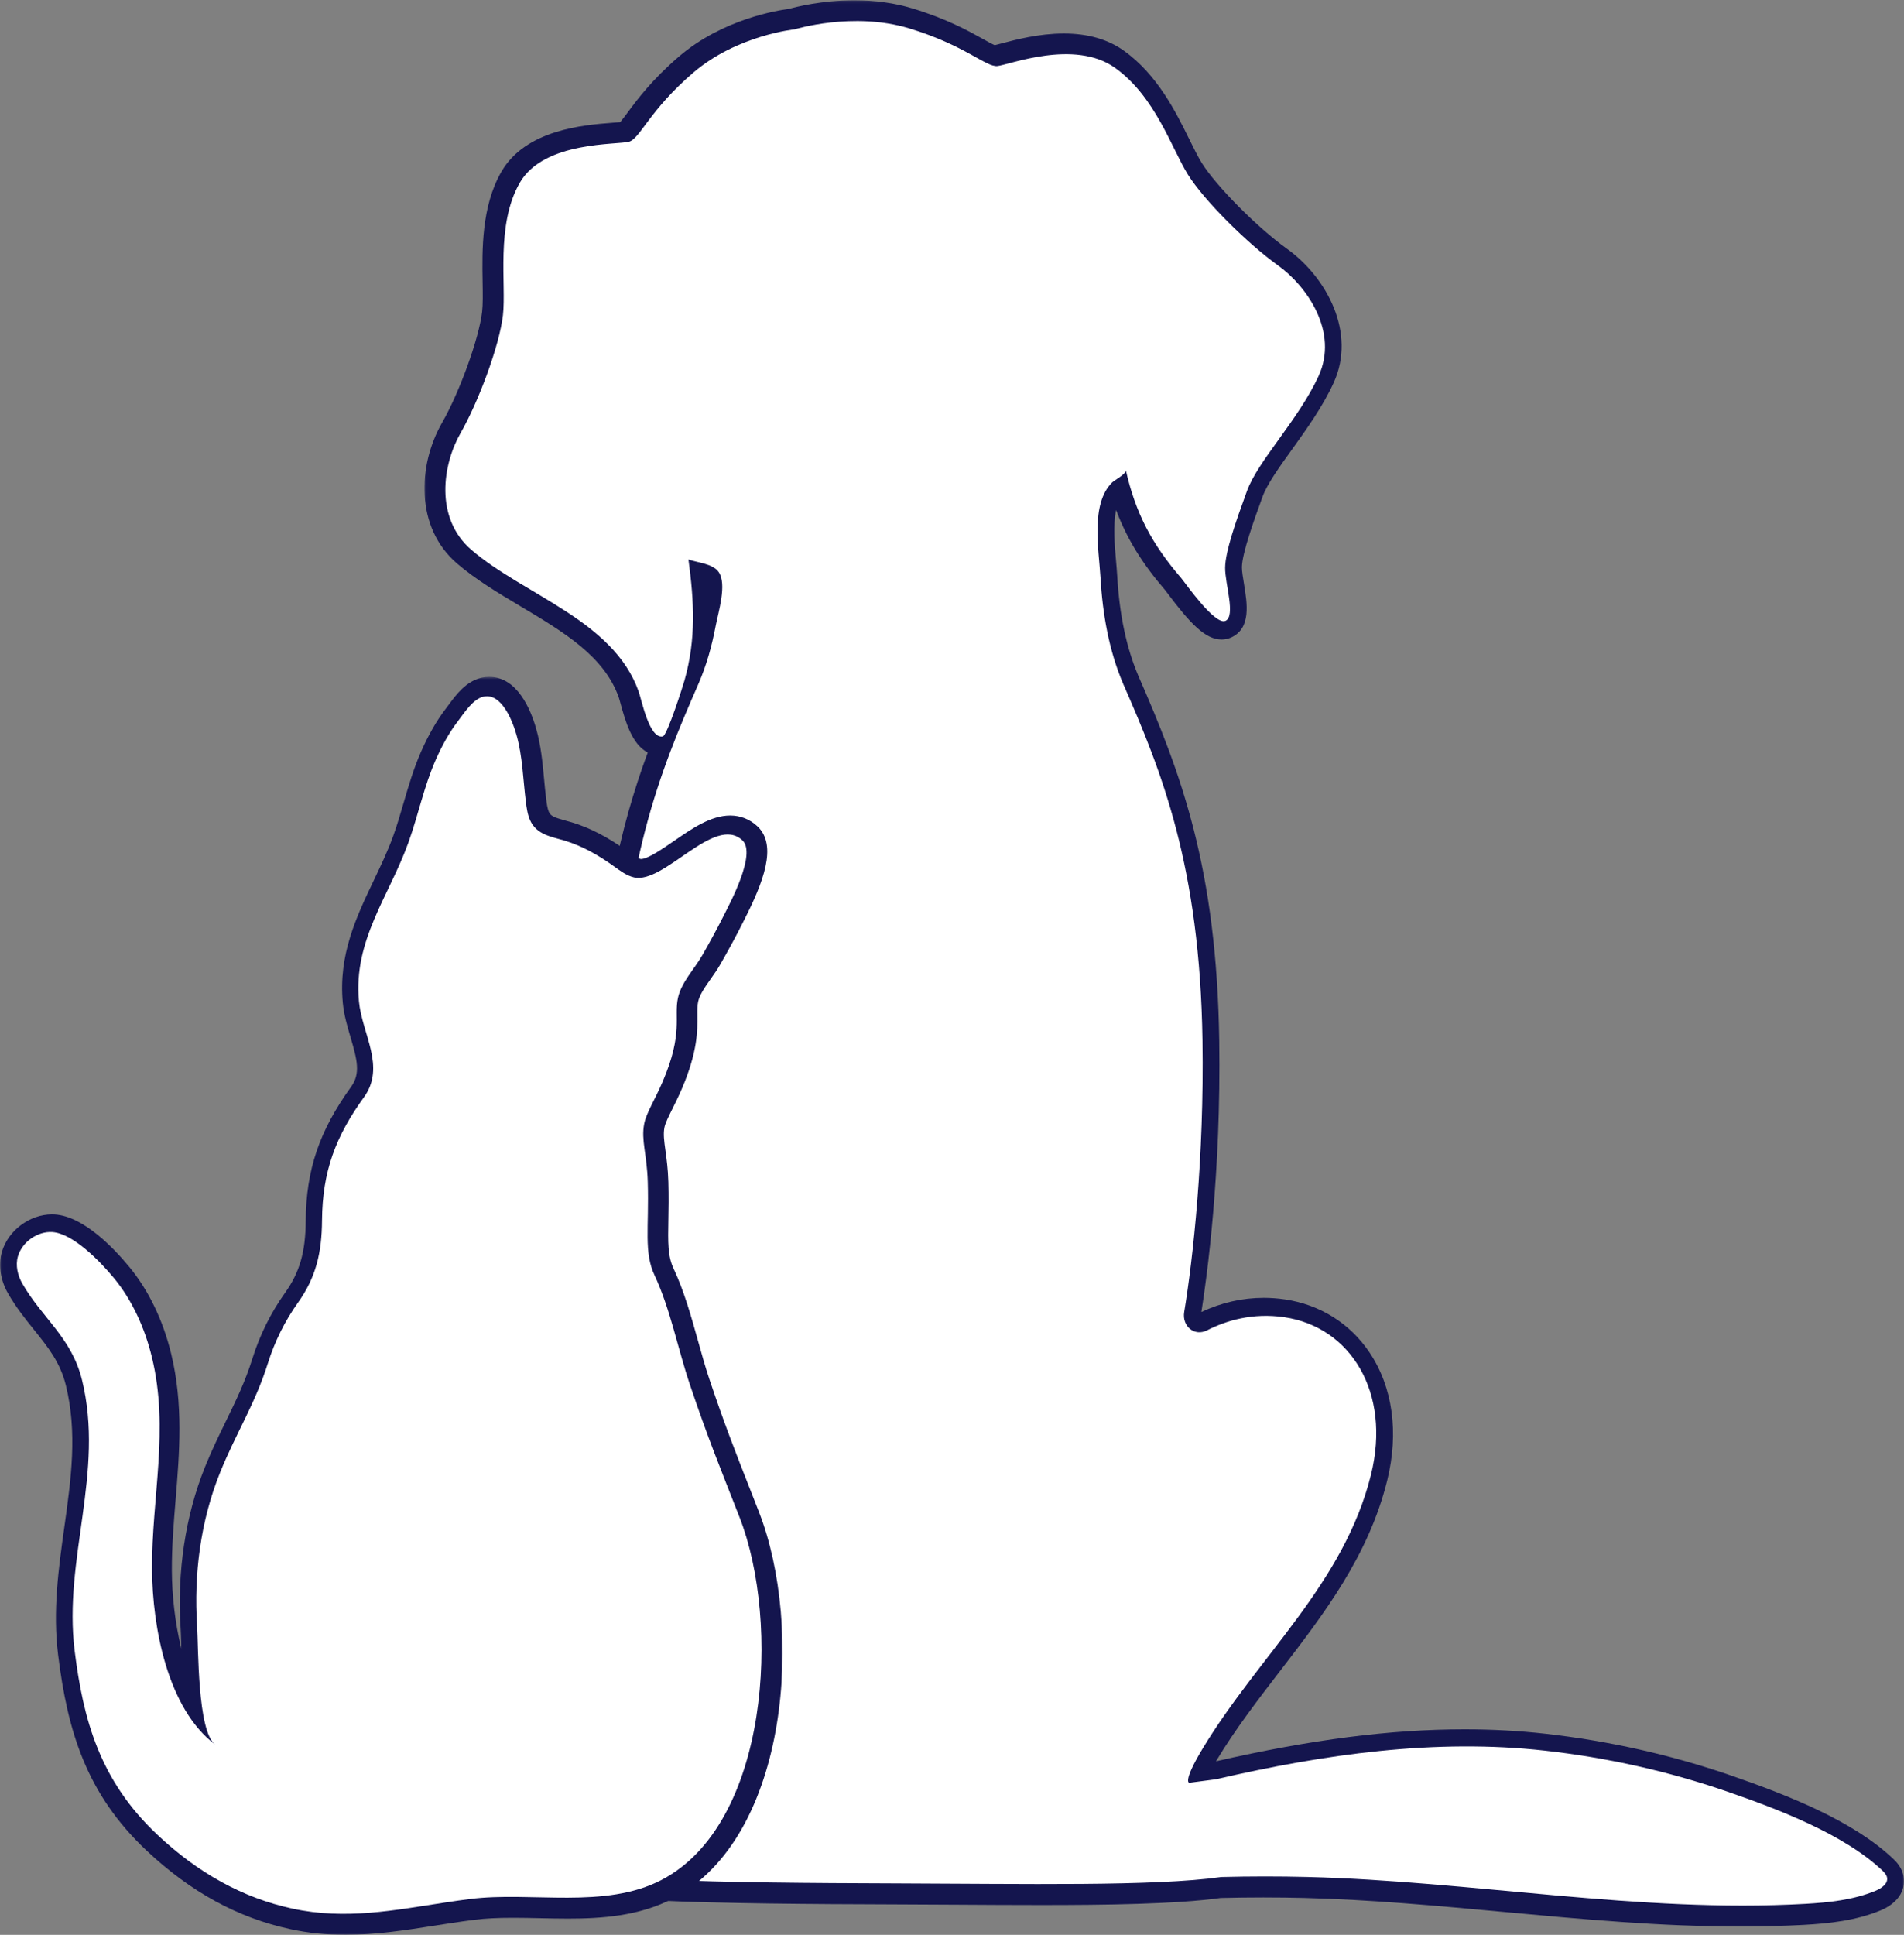 <?xml version="1.0" encoding="UTF-8"?>
<svg width="691px" height="702px" viewBox="0 0 691 702" version="1.1" xmlns="http://www.w3.org/2000/svg" xmlns:xlink="http://www.w3.org/1999/xlink">
    <rect x="0" y="0" width="691" height="702" fill="#808080" stroke="none"/>
    <!-- Generator: Sketch 52.6 (67491) - http://www.bohemiancoding.com/sketch -->
    <title>Group</title>
    <desc>Created with Sketch.</desc>
    <defs>
        <polygon id="path-1" points="0 0.106 536.964 0.106 536.964 699 0 699"></polygon>
        <polygon id="path-3" points="0 0.571 283.97 0.571 283.97 457 0 457"></polygon>
    </defs>
    <g id="Page-1" stroke="none" stroke-width="1" fill="none" fill-rule="evenodd">
        <g id="Group">
            <g id="Group-6" transform="translate(422.5, 349.5) scale(-1, 1) translate(-422.5, -349.5) translate(154, 0)">
                <g id="Group-3">
                    <mask id="mask-2" fill="white">
                        <use xlink:href="#path-1"></use>
                    </mask>
                    <g id="Clip-2"></g>
                    <path d="M59.348,699 C51.396,699 43.633,698.791 36.28,698.378 C27.193,697.865 17.537,696.874 8.479,693.12 C2.453,690.624 -0.669,686.093 0.121,681.002 C0.665,677.494 3.031,675.253 3.922,674.407 C18.387,660.692 41.828,651.422 62.85,644.164 C84.436,636.711 107.119,631.615 130.265,629.014 C139.638,627.962 149.448,627.427 159.428,627.427 C186.386,627.427 215.122,631.117 249.69,639.029 C249.625,638.92 249.559,638.811 249.492,638.7 C242.733,627.44 234.471,616.704 226.483,606.321 C210.673,585.772 194.323,564.524 187.565,537.192 C183.263,519.794 185.536,503.289 193.963,490.714 C201.042,480.151 211.964,473.306 224.716,471.44 C227.253,471.068 229.823,470.879 232.355,470.879 C240.127,470.879 247.734,472.606 254.994,476.013 C252.987,463.36 247.811,425.825 248.514,377.608 C249.428,315.091 262.323,280.72 277.813,245.342 C282.188,235.113 284.725,223.161 285.547,208.859 C285.642,207.199 285.803,205.361 285.974,203.413 C286.46,197.925 287.12,190.459 285.939,185.045 C282.065,195.415 276.491,204.415 268.194,214.061 C268.035,214.257 267.698,214.712 267.245,215.312 C259.1,226.159 253.569,232.036 247.676,232.036 C246.425,232.036 245.229,231.777 244.117,231.259 C236.893,227.894 238.356,219.023 239.531,211.894 C239.897,209.669 240.315,207.145 240.293,205.776 C240.217,200.588 235.576,187.85 232.804,180.238 C231.107,175.586 226.705,169.459 222.042,162.971 C216.841,155.73 210.942,147.521 206.98,138.851 C198.744,120.831 209.334,100.722 224.052,90.171 C234.701,82.542 249.665,67.46 254.844,59.14 C256.246,56.885 257.776,53.785 259.394,50.505 C264.27,40.626 270.947,27.092 283.16,18.371 C288.928,14.253 296.243,12.164 304.901,12.164 C313.955,12.164 322.464,14.416 327.549,15.764 C328.377,15.983 329.352,16.241 329.994,16.393 C330.933,16.001 332.736,14.997 334.228,14.166 C339.456,11.254 347.357,6.85 359.847,3.058 C366.297,1.1 373.397,0.106 380.948,0.106 C392.725,0.106 402.184,2.527 404.716,3.24 C408.711,3.75 428.791,6.919 444.626,20.537 C454.385,28.927 459.686,36.065 463.193,40.788 C464.125,42.043 465.242,43.547 465.924,44.306 C466.702,44.388 467.868,44.479 468.864,44.555 C479.038,45.342 500.214,46.978 509.05,62.328 C516.307,74.935 516.048,90.765 515.857,102.32 C515.791,106.485 515.726,110.417 516.037,113.139 C517.137,122.716 524.193,142.265 530.557,153.363 C539.416,168.817 540.39,191.334 525.112,204.465 C518.292,210.329 510.017,215.259 502.015,220.027 C486.452,229.299 471.752,238.059 466.453,252.979 C466.276,253.481 466.065,254.288 465.795,255.262 C464.107,261.403 461.705,270.129 455.92,273.009 C465.959,300.317 473.238,331.215 473.915,377.608 C474.576,422.906 469.875,459.865 467.383,476.041 C473.389,473.221 481.085,470.879 490.074,470.879 C492.606,470.879 495.176,471.068 497.713,471.44 C519.676,474.655 528.96,486.86 532.882,496.533 C546.009,528.924 520.327,579.179 506.596,597.129 C501.885,603.287 496.863,609.25 492.006,615.015 C487.866,619.933 483.584,625.015 479.591,630.114 C479.251,630.591 477.706,633.119 476.465,635.152 C475.593,636.578 474.785,637.901 474.03,639.124 L478.688,638.639 C480.196,638.312 484.875,637.386 489.451,637.386 C493.497,637.386 496.619,638.118 498.993,639.624 C502.146,641.625 504.223,643.986 505.596,645.549 C505.818,645.802 506.096,646.117 506.305,646.342 C511.557,648.91 519.345,657.321 516.542,667.991 C514.076,677.386 502.968,680.048 496.332,681.638 C496.025,681.711 495.678,681.794 495.339,681.877 C491.469,686.197 480.694,688.26 451.882,689.566 C428.398,690.631 396.992,690.859 366.551,690.948 C358.883,690.97 351.19,691.016 343.58,691.062 C333.239,691.124 323.05,691.184 313.287,691.184 C290.118,691.184 264.277,690.878 248.001,688.624 C242.828,688.493 237.611,688.428 232.492,688.428 C227.485,688.428 222.444,688.491 217.506,688.615 C193.532,689.212 168.974,691.492 145.225,693.694 C117.115,696.304 88.05,699 59.348,699" id="Fill-1" fill="#14154E" mask="url(#mask-2)"></path>
                </g>
                <path d="M495.954,477.899 C481.493,475.786 470.038,480.966 463.19,485.444 C460.648,487.107 458.112,484.947 458.65,481.955 C461.75,464.707 466.997,424.819 466.306,377.597 C465.38,314.247 451.483,279.934 437.585,248.259 C434.616,241.491 432.629,234.331 431.265,227.078 C430.351,222.222 427.064,211.893 430.208,207.504 C432.389,204.459 437.827,204.176 441.145,202.98 C439.099,218.294 438.314,231.718 442.58,246.856 C443.122,248.79 448.86,266.851 450.45,267.185 C455.355,268.216 458.066,254.14 459.241,250.838 C468.416,225.048 500.727,215.964 519.888,199.527 C533.435,187.906 530.302,168.358 523.854,157.133 C517.405,145.906 509.744,125.429 508.472,114.366 C507.199,103.302 511.188,81.617 502.354,66.301 C493.519,50.983 466.596,52.657 462.62,51.389 C458.642,50.123 455.265,39.977 439.405,26.369 C423.546,12.76 402.586,10.645 402.586,10.645 C402.586,10.645 381.431,4.112 361.067,10.282 C340.705,16.453 333.216,24.367 329.042,23.96 C324.87,23.554 301.08,14.106 286.371,24.589 C271.661,35.07 265.861,53.744 259.889,63.321 C253.916,72.896 238.033,88.538 227.276,96.231 C216.519,103.924 205.163,120.496 212.443,136.394 C219.724,152.292 234.385,167.005 238.472,178.196 C242.559,189.388 246.291,200.056 246.377,205.925 C246.463,211.793 242.454,223.491 246.242,225.251 C250.079,227.033 260.918,211.376 262.255,209.827 C272.987,197.38 278.861,186.211 282.422,170.58 C282.125,171.884 286.533,174.225 287.352,175.021 C295.31,182.755 292.193,199.493 291.617,209.496 C290.853,222.76 288.575,235.992 283.318,248.259 C269.42,279.934 255.524,314.247 254.597,377.597 C253.977,420.037 258.005,456.553 261.233,476.035 C262.078,481.143 257.532,485.018 252.922,482.664 C246.031,479.145 236.438,476.221 224.949,477.899 C200.861,481.418 186.037,505.174 193.451,535.098 C203.23,574.565 234.366,600.891 254.597,634.512 C262.008,646.829 259.369,646.829 259.369,646.829 L249.618,645.543 C210.668,636.509 170.159,630.697 130.275,635.171 C107.791,637.691 85.615,642.624 64.33,649.958 C46.111,656.236 21.885,665.386 7.877,678.642 C7.084,679.392 6.299,680.251 6.135,681.302 C5.792,683.503 8.2,685.134 10.347,686.022 C18.352,689.332 27.201,690.268 35.916,690.758 C96.043,694.133 156.495,682.504 216.578,681.008 C226.962,680.749 237.394,680.76 247.806,681.027 C272.059,684.461 319.37,683.47 365.768,683.334 C428.137,683.152 488.855,682.386 489.7,675.754 C489.909,674.117 507.071,673.445 509.156,665.526 C511.242,657.608 503.945,652.328 502.208,651.669 C500.47,651.008 498.733,647.38 494.564,644.74 C490.395,642.1 479.016,644.74 479.016,644.74 L458.923,646.826 C460.791,646.632 471.888,627.225 473.441,625.246 C482.188,614.1 491.774,603.641 500.396,592.393 C521.406,564.981 554.433,486.442 495.954,477.899" id="Fill-4" fill="#FFFFFF"></path>
            </g>
            <g id="Group-6" transform="translate(142, 473.5) scale(-1, 1) translate(-142, -473.5) translate(0, 245)">
                <g id="Group-3">
                    <mask id="mask-4" fill="white">
                        <use xlink:href="#path-3"></use>
                    </mask>
                    <g id="Clip-2"></g>
                    <path d="M158.605,457 C147.527,457 136.642,455.291 126.114,453.638 C124.162,453.333 122.202,453.025 120.227,452.726 C117.44,452.302 114.63,451.896 111.784,451.537 C107.907,451.046 103.488,450.819 97.872,450.819 C94.642,450.819 91.37,450.89 88.084,450.96 C84.738,451.033 81.276,451.108 77.845,451.108 C65.934,451.108 52.117,450.25 39.934,443.884 C-3.054,421.416 -7.457,344.65 8.497,303.734 C9.81,300.364 11.019,297.286 12.156,294.388 C17.298,281.298 21.012,271.839 26.485,255.596 C27.975,251.174 29.28,246.496 30.66,241.544 C33.139,232.649 35.704,223.451 39.571,215.202 C41.683,210.696 41.593,205.769 41.442,197.608 C41.369,193.652 41.286,189.167 41.444,183.789 C41.582,179.053 42.092,175.355 42.504,172.383 C42.993,168.825 43.319,166.474 42.861,164.069 C42.566,162.513 41.386,160.144 40.019,157.4 C38.942,155.239 37.721,152.789 36.486,149.893 C30.795,136.541 30.858,128.989 30.904,123.475 C30.922,121.443 30.935,119.835 30.625,118.403 C30.074,115.865 28.129,113.102 26.068,110.175 C24.84,108.432 23.571,106.629 22.473,104.699 C19.158,98.871 16.705,94.323 14.516,89.952 L13.998,88.927 C7.068,75.311 1.683,61.75 9.145,54.779 C11.876,52.23 15.283,50.88 19.005,50.88 C26.017,50.88 32.811,55.572 39.379,60.106 C43.399,62.881 48.9,66.681 51.42,66.68 C52.801,66.375 54.375,65.238 56.041,64.034 L56.36,63.804 C63.453,58.685 69.837,55.371 76.453,53.375 C77.2,53.149 77.964,52.94 78.73,52.731 C82.854,51.607 84.149,51.057 84.799,49.589 C85.347,48.353 85.571,46.568 85.811,44.679 C86.103,42.374 86.318,40.06 86.547,37.61 C87.1,31.668 87.672,25.523 89.412,19.405 C91.412,12.369 96.294,0.57 106.487,0.57 C107.348,0.57 108.219,0.664 109.077,0.849 C114.828,2.088 118.501,7.094 121.184,10.746 C121.538,11.228 121.876,11.69 122.199,12.11 C125.479,16.378 128.384,21.407 131.08,27.48 C133.85,33.716 135.718,40.112 137.523,46.298 C138.729,50.427 139.868,54.327 141.256,58.196 C143.249,63.743 145.845,69.183 148.357,74.442 C154.68,87.691 161.218,101.389 159.593,118.817 C159.181,123.223 157.962,127.346 156.784,131.331 C154.337,139.602 153.119,144.514 156.568,149.293 C168.138,165.334 172.912,179.442 173.045,197.986 C173.125,209.289 175.234,216.608 180.568,224.085 C185.746,231.344 189.74,239.405 192.438,248.045 C195.025,256.32 198.425,263.287 202.026,270.664 C204.568,275.874 207.2,281.263 209.635,287.323 C216.74,304.994 219.785,325.285 218.438,346.001 C218.357,347.249 218.304,349.152 218.237,351.469 C218.22,352.041 218.202,352.608 218.185,353.168 C220.545,343.655 221.581,333.607 221.628,324.932 C221.674,316.266 220.956,307.51 220.26,299.045 C218.866,282.066 217.422,264.509 221.883,246.16 C224.823,234.058 230.044,223.205 236.979,214.775 C242.635,207.901 253.68,196.274 264.118,195.629 C264.458,195.607 264.801,195.596 265.145,195.596 C273.234,195.596 281.048,201.449 283.314,209.209 C284.69,213.918 283.88,219.407 281.09,224.269 C278.164,229.362 274.85,233.485 271.646,237.471 C266.551,243.809 262.149,249.283 260.104,257.58 C255.855,274.825 258.192,291.517 260.667,309.191 C262.749,324.068 264.903,339.451 262.911,355.426 C259.452,383.167 252.664,405.86 230.777,426.45 C214.791,441.486 197.724,450.806 178.603,454.94 C172.194,456.327 165.653,457 158.606,457 L158.605,457 Z" id="Fill-1" fill="#14154E" mask="url(#mask-4)"></path>
                </g>
                <path d="M121.976,445.196 C140.826,448.05 158.477,451.667 177.88,447.479 C196.119,443.541 212.234,434.443 226.848,420.72 C247.91,400.943 253.8,378.796 256.909,353.906 C261.072,320.579 245.952,289.225 254.248,255.625 C258.029,240.314 268.64,233.312 275.882,220.727 C277.576,217.783 278.459,214.126 277.494,210.83 C275.919,205.45 270.227,201.696 265.059,202.015 C257.45,202.484 247.446,212.888 242.645,218.713 C235.941,226.847 231.425,236.94 228.886,247.37 C222.508,273.573 228.963,298.224 228.819,324.363 C228.705,345.365 223.181,374.965 205.93,387.944 C212.391,383.082 211.977,352.447 212.469,344.901 C213.69,326.137 211.221,306.873 204.141,289.295 C198.394,275.025 191.408,264.388 186.796,249.656 C184.319,241.745 180.612,234.272 175.868,227.632 C169.275,218.402 167.215,209.385 167.132,197.849 C167.003,179.885 162.111,167.209 151.928,153.117 C143.889,141.992 152.62,130.176 153.731,118.285 C155.806,96.08 142.811,80.228 135.783,60.696 C132.17,50.657 130.133,40.264 125.801,30.529 C123.598,25.577 120.999,20.795 117.73,16.546 C115.397,13.516 112.344,8.582 108.466,7.746 C101.983,6.352 98.002,16.548 96.559,21.612 C94.321,29.466 94.187,37.753 93.164,45.831 C92.872,48.124 92.57,50.46 91.643,52.553 C89.282,57.883 83.904,58.542 79.186,59.965 C72.57,61.958 66.756,65.305 61.078,69.395 C58.856,70.997 56.595,72.689 53.977,73.316 C42.97,75.948 24.73,50.408 14.579,59.875 C9.374,64.727 19.123,82.766 21.337,87.186 C23.784,92.07 26.419,96.845 29.115,101.576 C31.961,106.571 36.725,111.37 37.966,117.093 C39.459,123.98 35.975,129.808 43.44,147.29 C46.412,154.25 49.457,158.775 50.217,162.771 C51.367,168.811 49.213,173.641 48.914,183.845 C48.416,200.798 50.407,209.274 46.426,217.751 C40.743,229.85 37.909,244.67 33.638,257.32 C26.916,277.238 22.868,286.902 15.571,305.586 C0.771,343.479 4.769,416.656 43.873,437.057 C64.523,447.83 91.108,441.18 113.386,443.99 C116.283,444.355 119.144,444.767 121.976,445.196" id="Fill-4" fill="#FFFFFF"></path>
            </g>
        </g>
    </g>
</svg>